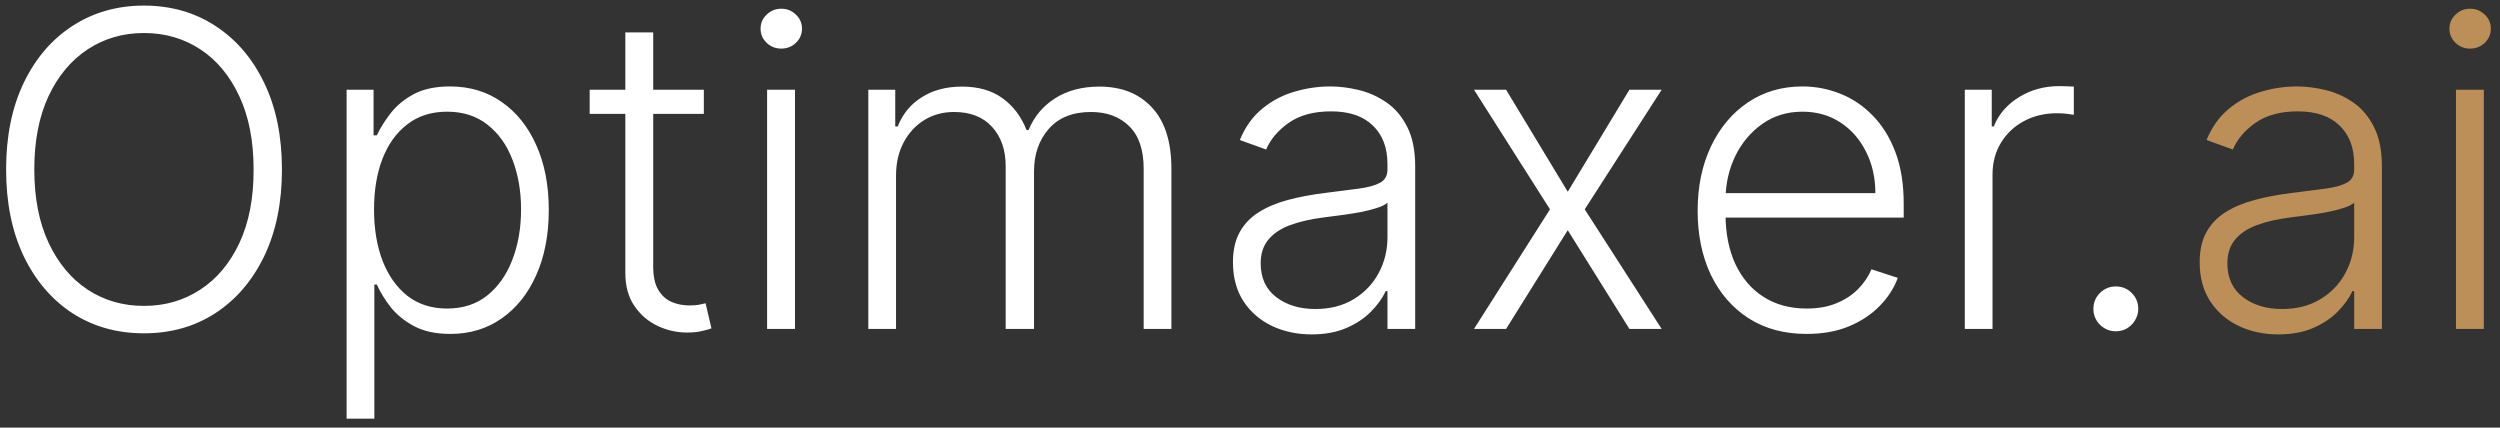 <svg width="228" height="39" viewBox="0 0 228 39" fill="none" xmlns="http://www.w3.org/2000/svg">
<rect x="0" y="0" width="228" height="39" fill="#333333" stroke="none"/>
<path d="M25.713 15.454C25.713 18.485 25.173 21.122 24.094 23.366C23.014 25.601 21.527 27.334 19.634 28.565C17.749 29.787 15.581 30.398 13.128 30.398C10.675 30.398 8.502 29.787 6.608 28.565C4.723 27.334 3.241 25.601 2.162 23.366C1.092 21.122 0.557 18.485 0.557 15.454C0.557 12.424 1.092 9.792 2.162 7.557C3.241 5.312 4.728 3.58 6.622 2.358C8.516 1.127 10.685 0.511 13.128 0.511C15.581 0.511 17.749 1.127 19.634 2.358C21.527 3.58 23.014 5.312 24.094 7.557C25.173 9.792 25.713 12.424 25.713 15.454ZM23.128 15.454C23.128 12.85 22.692 10.62 21.821 8.764C20.95 6.899 19.761 5.473 18.256 4.489C16.75 3.504 15.041 3.011 13.128 3.011C11.224 3.011 9.52 3.504 8.014 4.489C6.509 5.473 5.315 6.894 4.435 8.75C3.563 10.606 3.128 12.841 3.128 15.454C3.128 18.059 3.563 20.289 4.435 22.145C5.306 24.001 6.494 25.426 8 26.421C9.506 27.405 11.215 27.898 13.128 27.898C15.041 27.898 16.75 27.405 18.256 26.421C19.771 25.436 20.964 24.015 21.835 22.159C22.706 20.294 23.137 18.059 23.128 15.454ZM31.611 38.182V8.182H34.069V12.344H34.367C34.67 11.69 35.087 11.023 35.617 10.341C36.148 9.65 36.848 9.067 37.719 8.594C38.6 8.12 39.708 7.884 41.043 7.884C42.843 7.884 44.414 8.357 45.759 9.304C47.113 10.242 48.164 11.558 48.913 13.253C49.67 14.938 50.049 16.903 50.049 19.148C50.049 21.401 49.67 23.376 48.913 25.071C48.164 26.766 47.113 28.087 45.759 29.034C44.414 29.981 42.852 30.454 41.072 30.454C39.755 30.454 38.652 30.218 37.762 29.744C36.881 29.271 36.166 28.688 35.617 27.997C35.077 27.296 34.661 26.615 34.367 25.952H34.14V38.182H31.611ZM34.111 19.105C34.111 20.866 34.372 22.429 34.893 23.793C35.423 25.147 36.181 26.212 37.166 26.989C38.16 27.756 39.362 28.139 40.773 28.139C42.222 28.139 43.444 27.741 44.438 26.946C45.442 26.141 46.204 25.057 46.725 23.693C47.255 22.329 47.521 20.8 47.521 19.105C47.521 17.429 47.26 15.919 46.739 14.574C46.228 13.229 45.47 12.164 44.467 11.378C43.463 10.582 42.232 10.185 40.773 10.185C39.353 10.185 38.146 10.568 37.151 11.335C36.157 12.093 35.399 13.144 34.879 14.489C34.367 15.824 34.111 17.363 34.111 19.105ZM64.19 8.182V10.383H53.778V8.182H64.19ZM57.031 2.955H59.573V24.304C59.573 25.213 59.729 25.928 60.042 26.449C60.354 26.96 60.762 27.325 61.264 27.543C61.765 27.751 62.3 27.855 62.869 27.855C63.2 27.855 63.484 27.836 63.721 27.798C63.958 27.751 64.166 27.704 64.346 27.656L64.886 29.943C64.639 30.038 64.336 30.123 63.977 30.199C63.617 30.284 63.172 30.327 62.641 30.327C61.713 30.327 60.818 30.123 59.957 29.716C59.104 29.309 58.404 28.703 57.854 27.898C57.305 27.093 57.031 26.094 57.031 24.901V2.955ZM69.96 30V8.182H72.503V30H69.96ZM71.253 4.432C70.732 4.432 70.287 4.257 69.918 3.906C69.548 3.546 69.364 3.116 69.364 2.614C69.364 2.112 69.548 1.686 69.918 1.335C70.287 0.975 70.732 0.795 71.253 0.795C71.774 0.795 72.219 0.975 72.588 1.335C72.957 1.686 73.142 2.112 73.142 2.614C73.142 3.116 72.957 3.546 72.588 3.906C72.219 4.257 71.774 4.432 71.253 4.432ZM79.19 30V8.182H81.647V11.534H81.874C82.31 10.407 83.034 9.522 84.048 8.878C85.07 8.224 86.297 7.898 87.727 7.898C89.232 7.898 90.468 8.253 91.434 8.963C92.409 9.664 93.138 10.63 93.621 11.861H93.806C94.299 10.649 95.099 9.688 96.207 8.977C97.324 8.258 98.678 7.898 100.269 7.898C102.296 7.898 103.896 8.537 105.07 9.815C106.245 11.084 106.832 12.94 106.832 15.383V30H104.303V15.383C104.303 13.66 103.863 12.367 102.982 11.506C102.102 10.644 100.942 10.213 99.502 10.213C97.835 10.213 96.552 10.724 95.653 11.747C94.753 12.77 94.303 14.067 94.303 15.639V30H91.718V15.156C91.718 13.679 91.306 12.486 90.482 11.577C89.658 10.668 88.498 10.213 87.002 10.213C85.998 10.213 85.094 10.459 84.289 10.952C83.494 11.444 82.864 12.131 82.4 13.011C81.945 13.883 81.718 14.886 81.718 16.023V30H79.19ZM119.619 30.497C118.303 30.497 117.1 30.241 116.011 29.73C114.922 29.209 114.056 28.461 113.412 27.486C112.768 26.501 112.446 25.308 112.446 23.906C112.446 22.827 112.65 21.918 113.057 21.179C113.464 20.44 114.042 19.834 114.79 19.361C115.538 18.887 116.423 18.513 117.446 18.239C118.469 17.964 119.596 17.751 120.827 17.599C122.048 17.448 123.08 17.315 123.923 17.202C124.776 17.088 125.424 16.908 125.869 16.662C126.314 16.416 126.537 16.018 126.537 15.469V14.957C126.537 13.471 126.092 12.301 125.202 11.449C124.321 10.587 123.052 10.156 121.395 10.156C119.823 10.156 118.54 10.502 117.545 11.193C116.561 11.884 115.869 12.699 115.472 13.636L113.071 12.77C113.563 11.577 114.245 10.625 115.116 9.915C115.988 9.195 116.963 8.679 118.043 8.366C119.122 8.045 120.216 7.884 121.324 7.884C122.157 7.884 123.024 7.992 123.923 8.21C124.832 8.428 125.675 8.807 126.452 9.347C127.228 9.877 127.858 10.62 128.341 11.577C128.824 12.524 129.065 13.726 129.065 15.185V30H126.537V26.548H126.381C126.078 27.192 125.628 27.817 125.031 28.423C124.435 29.029 123.687 29.526 122.787 29.915C121.887 30.303 120.831 30.497 119.619 30.497ZM119.96 28.182C121.305 28.182 122.47 27.884 123.455 27.287C124.439 26.69 125.197 25.9 125.727 24.915C126.267 23.921 126.537 22.827 126.537 21.634V18.48C126.348 18.66 126.03 18.821 125.585 18.963C125.15 19.105 124.643 19.233 124.065 19.347C123.497 19.451 122.929 19.541 122.361 19.616C121.793 19.692 121.281 19.759 120.827 19.815C119.596 19.967 118.545 20.204 117.673 20.526C116.802 20.848 116.134 21.293 115.67 21.861C115.206 22.419 114.974 23.139 114.974 24.02C114.974 25.346 115.448 26.373 116.395 27.102C117.342 27.822 118.53 28.182 119.96 28.182ZM137.354 8.182L142.979 17.486L148.604 8.182H151.544L144.527 19.091L151.544 30H148.604L142.979 20.994L137.354 30H134.428L141.359 19.091L134.428 8.182H137.354ZM164.768 30.454C162.732 30.454 160.971 29.981 159.484 29.034C157.998 28.078 156.847 26.757 156.033 25.071C155.228 23.376 154.825 21.425 154.825 19.219C154.825 17.022 155.228 15.071 156.033 13.367C156.847 11.652 157.969 10.312 159.399 9.347C160.839 8.371 162.5 7.884 164.385 7.884C165.569 7.884 166.71 8.101 167.808 8.537C168.907 8.963 169.892 9.621 170.763 10.511C171.643 11.392 172.339 12.505 172.851 13.849C173.362 15.185 173.618 16.766 173.618 18.594V19.844H156.572V17.614H171.033C171.033 16.212 170.749 14.953 170.18 13.835C169.622 12.708 168.84 11.818 167.837 11.165C166.842 10.511 165.692 10.185 164.385 10.185C163.002 10.185 161.786 10.554 160.734 11.293C159.683 12.031 158.859 13.007 158.263 14.219C157.676 15.431 157.377 16.757 157.368 18.196V19.531C157.368 21.264 157.666 22.779 158.263 24.077C158.869 25.365 159.726 26.364 160.834 27.074C161.942 27.784 163.253 28.139 164.768 28.139C165.801 28.139 166.705 27.978 167.482 27.656C168.268 27.334 168.926 26.903 169.456 26.364C169.996 25.814 170.403 25.213 170.678 24.56L173.078 25.341C172.747 26.259 172.202 27.107 171.445 27.884C170.696 28.66 169.759 29.285 168.632 29.759C167.515 30.223 166.227 30.454 164.768 30.454ZM179.19 30V8.182H181.647V11.534H181.832C182.267 10.436 183.025 9.55 184.104 8.878C185.193 8.196 186.424 7.855 187.798 7.855C188.006 7.855 188.238 7.86 188.494 7.869C188.749 7.879 188.962 7.888 189.133 7.898V10.469C189.019 10.45 188.82 10.421 188.536 10.383C188.252 10.346 187.944 10.327 187.613 10.327C186.477 10.327 185.463 10.568 184.573 11.051C183.692 11.525 182.996 12.183 182.485 13.026C181.974 13.868 181.718 14.829 181.718 15.909V30H179.19ZM192.964 30.213C192.406 30.213 191.923 30.014 191.516 29.616C191.118 29.209 190.919 28.726 190.919 28.168C190.919 27.599 191.118 27.116 191.516 26.719C191.923 26.321 192.406 26.122 192.964 26.122C193.533 26.122 194.016 26.321 194.413 26.719C194.811 27.116 195.01 27.599 195.01 28.168C195.01 28.537 194.915 28.878 194.726 29.19C194.546 29.503 194.3 29.754 193.987 29.943C193.684 30.123 193.343 30.213 192.964 30.213Z" fill="white"/>
<path d="M207.783 30.497C206.467 30.497 205.264 30.241 204.175 29.73C203.086 29.209 202.22 28.461 201.576 27.486C200.932 26.501 200.61 25.308 200.61 23.906C200.61 22.827 200.814 21.918 201.221 21.179C201.628 20.44 202.206 19.834 202.954 19.361C203.702 18.887 204.587 18.513 205.61 18.239C206.633 17.964 207.76 17.751 208.991 17.599C210.212 17.448 211.245 17.315 212.087 17.202C212.94 17.088 213.588 16.908 214.033 16.662C214.478 16.416 214.701 16.018 214.701 15.469V14.957C214.701 13.471 214.256 12.301 213.366 11.449C212.485 10.587 211.216 10.156 209.559 10.156C207.987 10.156 206.704 10.502 205.71 11.193C204.725 11.884 204.033 12.699 203.636 13.636L201.235 12.77C201.728 11.577 202.409 10.625 203.281 9.915C204.152 9.195 205.127 8.679 206.207 8.366C207.286 8.045 208.38 7.884 209.488 7.884C210.321 7.884 211.188 7.992 212.087 8.21C212.996 8.428 213.839 8.807 214.616 9.347C215.392 9.877 216.022 10.62 216.505 11.577C216.988 12.524 217.229 13.726 217.229 15.185V30H214.701V26.548H214.545C214.242 27.192 213.792 27.817 213.195 28.423C212.599 29.029 211.851 29.526 210.951 29.915C210.051 30.303 208.996 30.497 207.783 30.497ZM208.124 28.182C209.469 28.182 210.634 27.884 211.619 27.287C212.603 26.69 213.361 25.9 213.891 24.915C214.431 23.921 214.701 22.827 214.701 21.634V18.48C214.512 18.66 214.194 18.821 213.749 18.963C213.314 19.105 212.807 19.233 212.229 19.347C211.661 19.451 211.093 19.541 210.525 19.616C209.957 19.692 209.445 19.759 208.991 19.815C207.76 19.967 206.709 20.204 205.837 20.526C204.966 20.848 204.299 21.293 203.835 21.861C203.371 22.419 203.138 23.139 203.138 24.02C203.138 25.346 203.612 26.373 204.559 27.102C205.506 27.822 206.694 28.182 208.124 28.182ZM223.984 30V8.182H226.526V30H223.984ZM225.276 4.432C224.755 4.432 224.31 4.257 223.941 3.906C223.572 3.546 223.387 3.116 223.387 2.614C223.387 2.112 223.572 1.686 223.941 1.335C224.31 0.975 224.755 0.795 225.276 0.795C225.797 0.795 226.242 0.975 226.612 1.335C226.981 1.686 227.165 2.112 227.165 2.614C227.165 3.116 226.981 3.546 226.612 3.906C226.242 4.257 225.797 4.432 225.276 4.432Z" fill="#BC8E58"/>
</svg>
